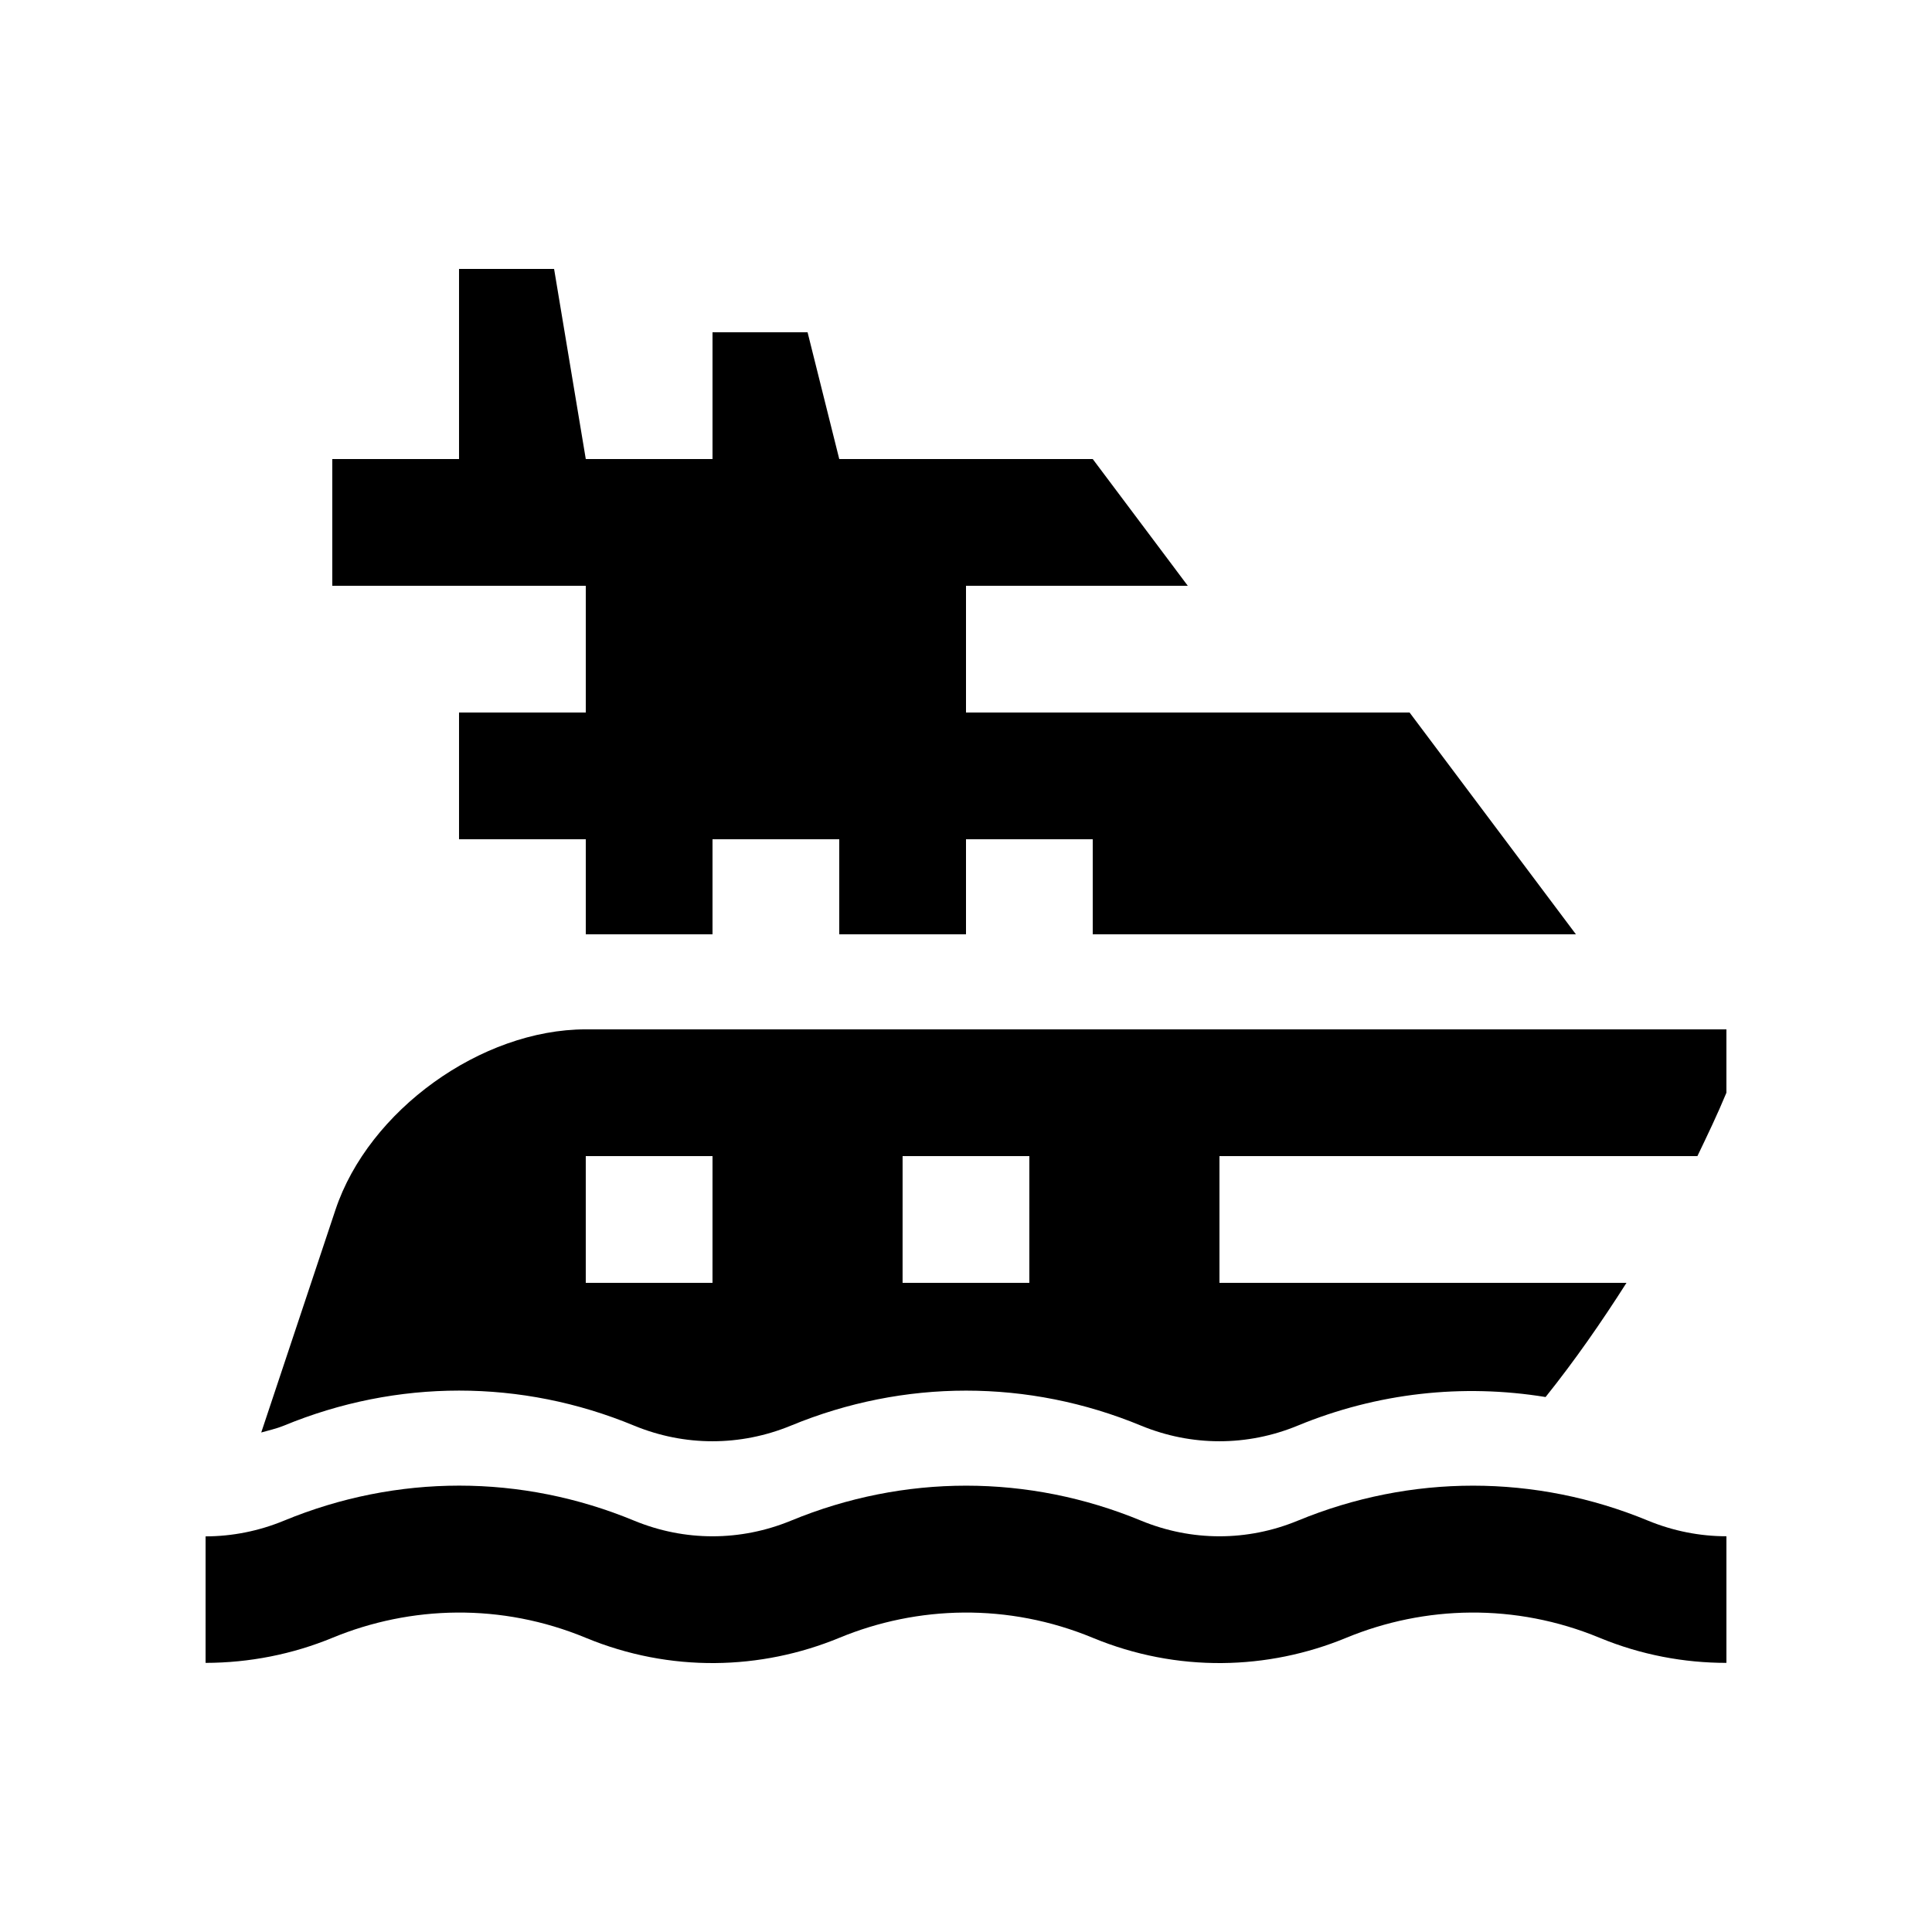<?xml version="1.0" encoding="UTF-8"?>
<!-- Uploaded to: ICON Repo, www.iconrepo.com, Generator: ICON Repo Mixer Tools -->
<svg fill="#000000" width="800px" height="800px" version="1.1" viewBox="144 144 512 512" xmlns="http://www.w3.org/2000/svg">
 <g>
  <path d="m517.55 332.82h-117.55v-33.582h58.777l-25.191-33.59h-67.176l-8.395-33.59h-25.191v33.59h-33.586l-8.398-50.383h-25.191v50.383h-33.586v33.59h67.176v33.582h-33.59v33.59h33.59v25.191h33.586v-25.191h33.586v25.191h33.59v-25.191h33.586v25.191h128.05z"/>
  <path d="m467.17 483.97v-33.59h126.66c2.656-5.527 5.316-11.055 7.688-16.793v-16.797h-302.29c-27.711 0-57.547 21.504-66.316 47.793l-19.68 59.043c2.012-0.574 4.047-1.02 6.012-1.82 14.973-6.188 30.719-9.285 46.426-9.285 15.742 0 31.457 3.098 46.41 9.301 13.348 5.496 28.094 5.512 41.523-0.016 29.945-12.367 62.926-12.367 92.82 0.016 13.367 5.496 28.109 5.512 41.488-0.016 21.125-8.711 43.711-11.156 65.684-7.578 7.672-9.578 14.746-19.75 21.438-30.258zm-134.35 0h-33.586v-33.59h33.59zm83.965 0h-33.59l0.004-33.59h33.59z"/>
  <path d="m198.48 584.68c11.613-0.02 23.023-2.281 33.605-6.641 20.762-8.578 44.805-9.27 67.156 0 22.406 9.266 46.41 8.574 67.188 0 20.746-8.578 44.789-9.27 67.172 0 22.383 9.266 46.395 8.574 67.156 0 20.762-8.578 44.809-9.27 67.172 0 10.992 4.539 22.383 6.641 33.59 6.641v-33.555c-7.023 0-14.035-1.375-20.727-4.117-29.918-12.383-62.875-12.383-92.863-0.016-13.383 5.527-28.121 5.512-41.488 0.016-29.902-12.383-62.875-12.383-92.82-0.016-13.43 5.527-28.18 5.512-41.523 0.016-14.957-6.195-30.668-9.301-46.41-9.301-15.715 0-31.457 3.098-46.426 9.285-6.711 2.773-13.75 4.148-20.781 4.164z"/>
 </g>
</svg>